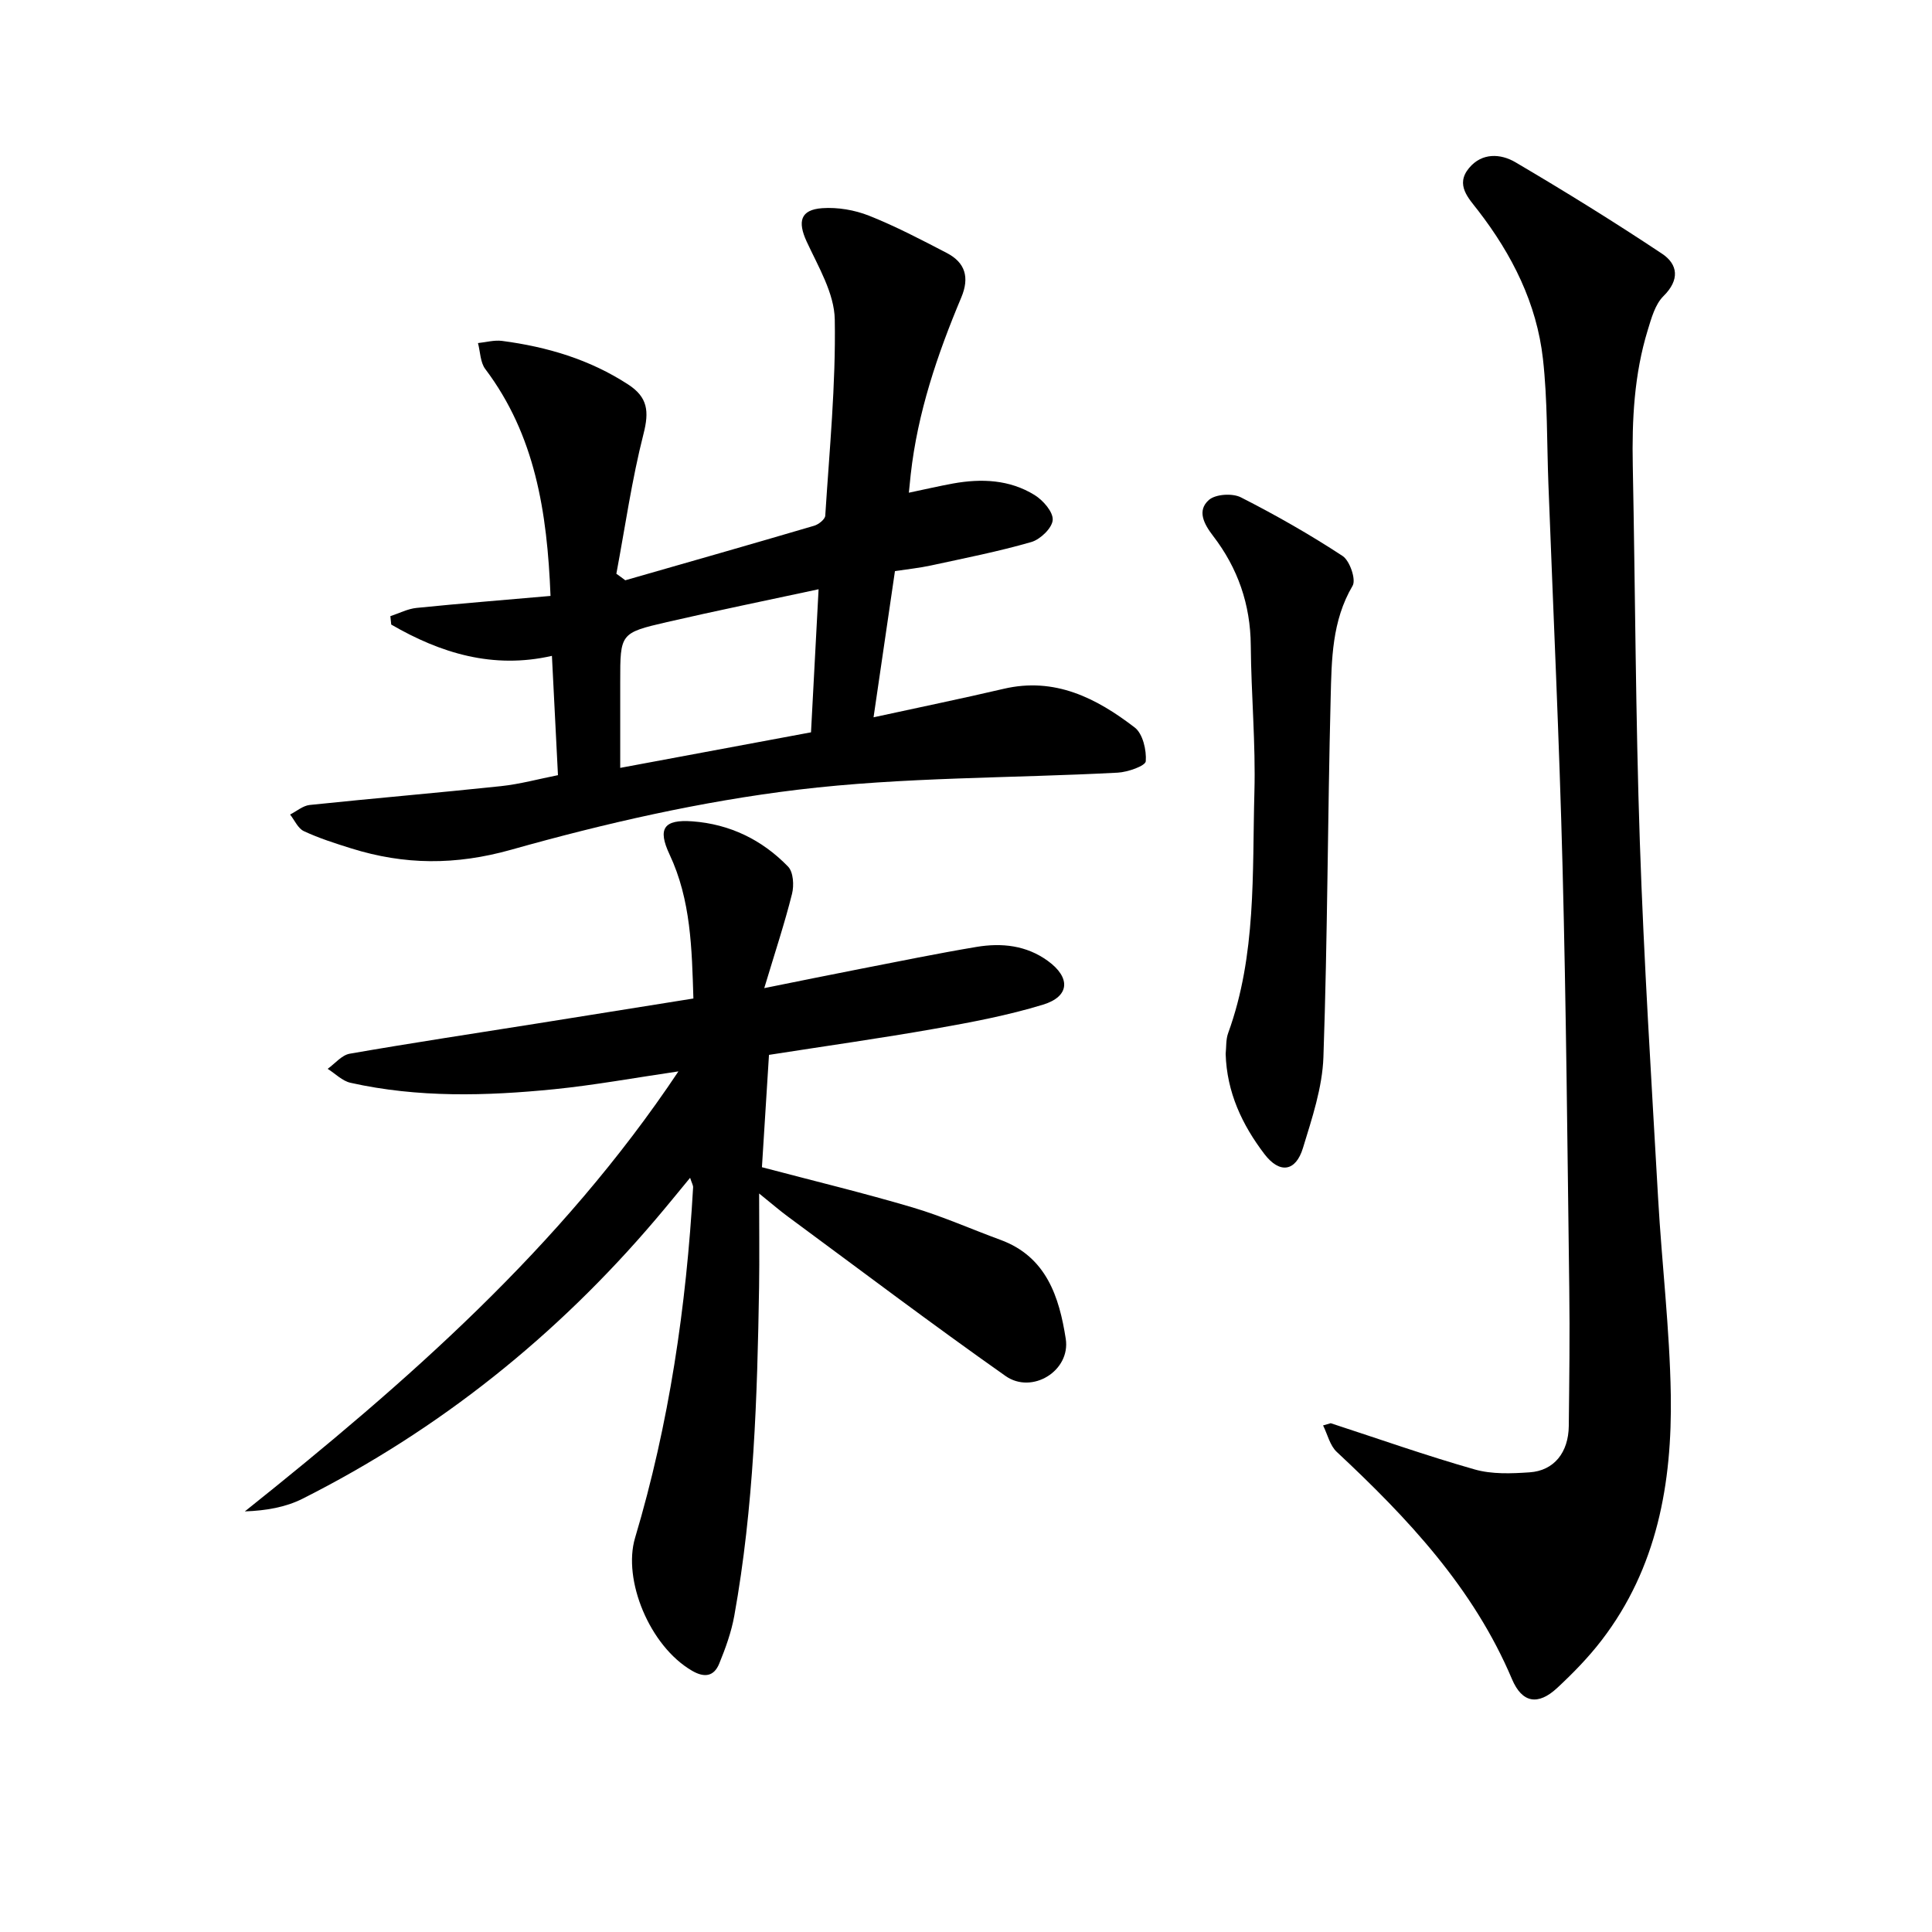 <svg enable-background="new 0 0 400 400" viewBox="0 0 400 400" xmlns="http://www.w3.org/2000/svg"><path d="m142.88 243.85c-2.57 3.11-4.81 5.88-7.12 8.59-20.53 24.15-44.81 43.59-73.13 57.86-3.5 1.76-7.54 2.46-11.94 2.62 33.47-26.73 65.39-54.56 89.77-91.1-9.14 1.34-17.39 2.85-25.7 3.69-14.1 1.41-28.23 1.79-42.19-1.33-1.71-.38-3.16-1.9-4.73-2.89 1.51-1.08 2.91-2.84 4.56-3.13 12.91-2.25 25.88-4.2 38.82-6.26 10.64-1.69 21.28-3.4 32.34-5.17-.32-10.3-.5-20.39-4.94-29.83-2.5-5.32-1.23-7.29 4.73-6.85 7.77.57 14.46 3.84 19.82 9.38 1.09 1.13 1.25 3.88.81 5.63-1.52 6.08-3.5 12.04-5.75 19.52 7.52-1.51 13.75-2.79 19.98-4 7.98-1.55 15.94-3.19 23.95-4.53 5.21-.87 10.32-.35 14.79 2.9 4.74 3.44 4.56 7.35-.99 9.05-7.27 2.22-14.81 3.65-22.32 4.97-11.26 1.99-22.59 3.58-34.43 5.43-.49 7.83-.98 15.55-1.46 23.26 10.72 2.83 21.02 5.32 31.17 8.32 6.19 1.83 12.14 4.49 18.22 6.72 9.54 3.5 12.17 11.88 13.51 20.47 1.04 6.65-6.98 11.58-12.47 7.71-15.22-10.72-30.08-21.95-45.06-33-1.59-1.17-3.08-2.46-5.95-4.78 0 7.28.08 13.32-.01 19.36-.37 22.78-1.08 45.55-5.13 68.05-.61 3.39-1.81 6.72-3.12 9.92-1.07 2.62-3 3.01-5.63 1.48-8.8-5.11-14.38-18.83-11.8-27.5 7.06-23.64 10.62-47.95 12.02-72.58.02-.43-.27-.88-.62-1.98z"/><path d="m275.51 294.66c9.92 3.23 19.77 6.72 29.8 9.57 3.57 1.02 7.6.86 11.38.6 5.06-.34 8.05-4.11 8.11-9.61.1-9.44.23-18.89.1-28.33-.38-29.13-.64-58.27-1.39-87.39-.68-26.44-1.93-52.86-2.93-79.29-.33-8.64-.17-17.34-1.13-25.91-1.29-11.48-6.37-21.56-13.41-30.69-1.97-2.56-4.8-5.32-1.89-8.82 2.67-3.22 6.54-3 9.6-1.2 10.28 6.05 20.43 12.33 30.36 18.94 3.31 2.21 3.7 5.41.29 8.78-1.73 1.71-2.5 4.58-3.26 7.06-2.8 9.13-3.28 18.54-3.09 28.03.51 25.96.58 51.94 1.46 77.89.83 24.59 2.39 49.16 3.78 73.73.77 13.6 2.41 27.18 2.63 40.79.29 18.22-2.81 35.81-14.33 50.8-2.73 3.55-5.9 6.8-9.18 9.85-3.98 3.7-7.27 3.14-9.37-1.81-7.99-18.9-21.61-33.35-36.29-47.06-1.41-1.32-1.9-3.62-2.82-5.47.53-.14 1.06-.3 1.58-.46z"/><path d="m129.46 120.14c13.04-3.74 26.09-7.46 39.1-11.29.92-.27 2.25-1.32 2.3-2.08.86-13.54 2.2-27.09 1.97-40.62-.09-5.43-3.42-10.94-5.83-16.16-1.89-4.12-1.3-6.57 3.24-6.89 3.19-.22 6.68.37 9.66 1.55 5.52 2.19 10.82 4.97 16.11 7.72 3.85 2 4.75 5.07 3.02 9.2-4.96 11.8-9.06 23.88-10.48 36.7-.11.98-.2 1.95-.38 3.74 3.3-.69 6.22-1.37 9.17-1.91 5.88-1.06 11.7-.8 16.86 2.39 1.76 1.09 3.87 3.5 3.75 5.17-.11 1.66-2.56 4.02-4.42 4.56-6.82 1.97-13.81 3.34-20.76 4.85-2.39.52-4.84.77-7.48 1.17-1.5 10.23-2.95 20.18-4.43 30.27 9.43-2.06 18.19-3.85 26.9-5.89 10.62-2.5 19.24 1.91 27.17 8 1.68 1.29 2.46 4.68 2.29 6.99-.07.96-3.72 2.25-5.8 2.36-22.08 1.17-44.33.89-66.23 3.53-20 2.41-39.91 6.95-59.33 12.42-11.55 3.25-22.13 3.17-33.14-.27-3.32-1.04-6.66-2.1-9.81-3.57-1.22-.57-1.92-2.26-2.85-3.44 1.35-.68 2.65-1.83 4.06-1.98 13.2-1.38 26.43-2.5 39.63-3.9 3.92-.42 7.77-1.48 11.77-2.27-.41-8.21-.81-16.13-1.25-24.7-12.22 2.78-23.05-.56-33.27-6.48-.06-.58-.12-1.16-.18-1.74 1.81-.59 3.59-1.53 5.44-1.71 9.2-.93 18.41-1.66 27.72-2.48-.69-17.48-3.22-33.32-13.51-46.98-1.04-1.38-1.03-3.56-1.51-5.37 1.66-.17 3.37-.66 4.98-.45 9.31 1.22 18.15 3.83 26.14 9.04 4.05 2.64 4.33 5.58 3.16 10.18-2.43 9.52-3.81 19.31-5.63 28.99.65.45 1.25.9 1.85 1.35zm38.45 31.48c.52-9.88 1.03-19.4 1.57-29.62-10.78 2.32-21.13 4.43-31.41 6.8-9.69 2.24-9.66 2.36-9.66 12.35v17.83c13.69-2.55 26.35-4.91 39.5-7.36z"/><path d="m253.76 218.2c.15-1.37.02-2.96.52-4.32 5.88-16.17 4.97-33.1 5.43-49.82.28-10.13-.67-20.29-.75-30.43-.07-8.5-2.68-16.01-7.8-22.67-1.89-2.46-3.39-5.25-.86-7.46 1.38-1.2 4.86-1.42 6.61-.53 7.22 3.67 14.29 7.7 21.06 12.14 1.49.98 2.83 4.89 2.07 6.17-4.3 7.29-4.34 15.3-4.54 23.18-.63 24.79-.64 49.6-1.5 74.39-.22 6.33-2.36 12.68-4.24 18.84-1.49 4.89-4.82 5.39-7.98 1.24-4.6-6.04-7.79-12.78-8.02-20.73z"/></svg>
